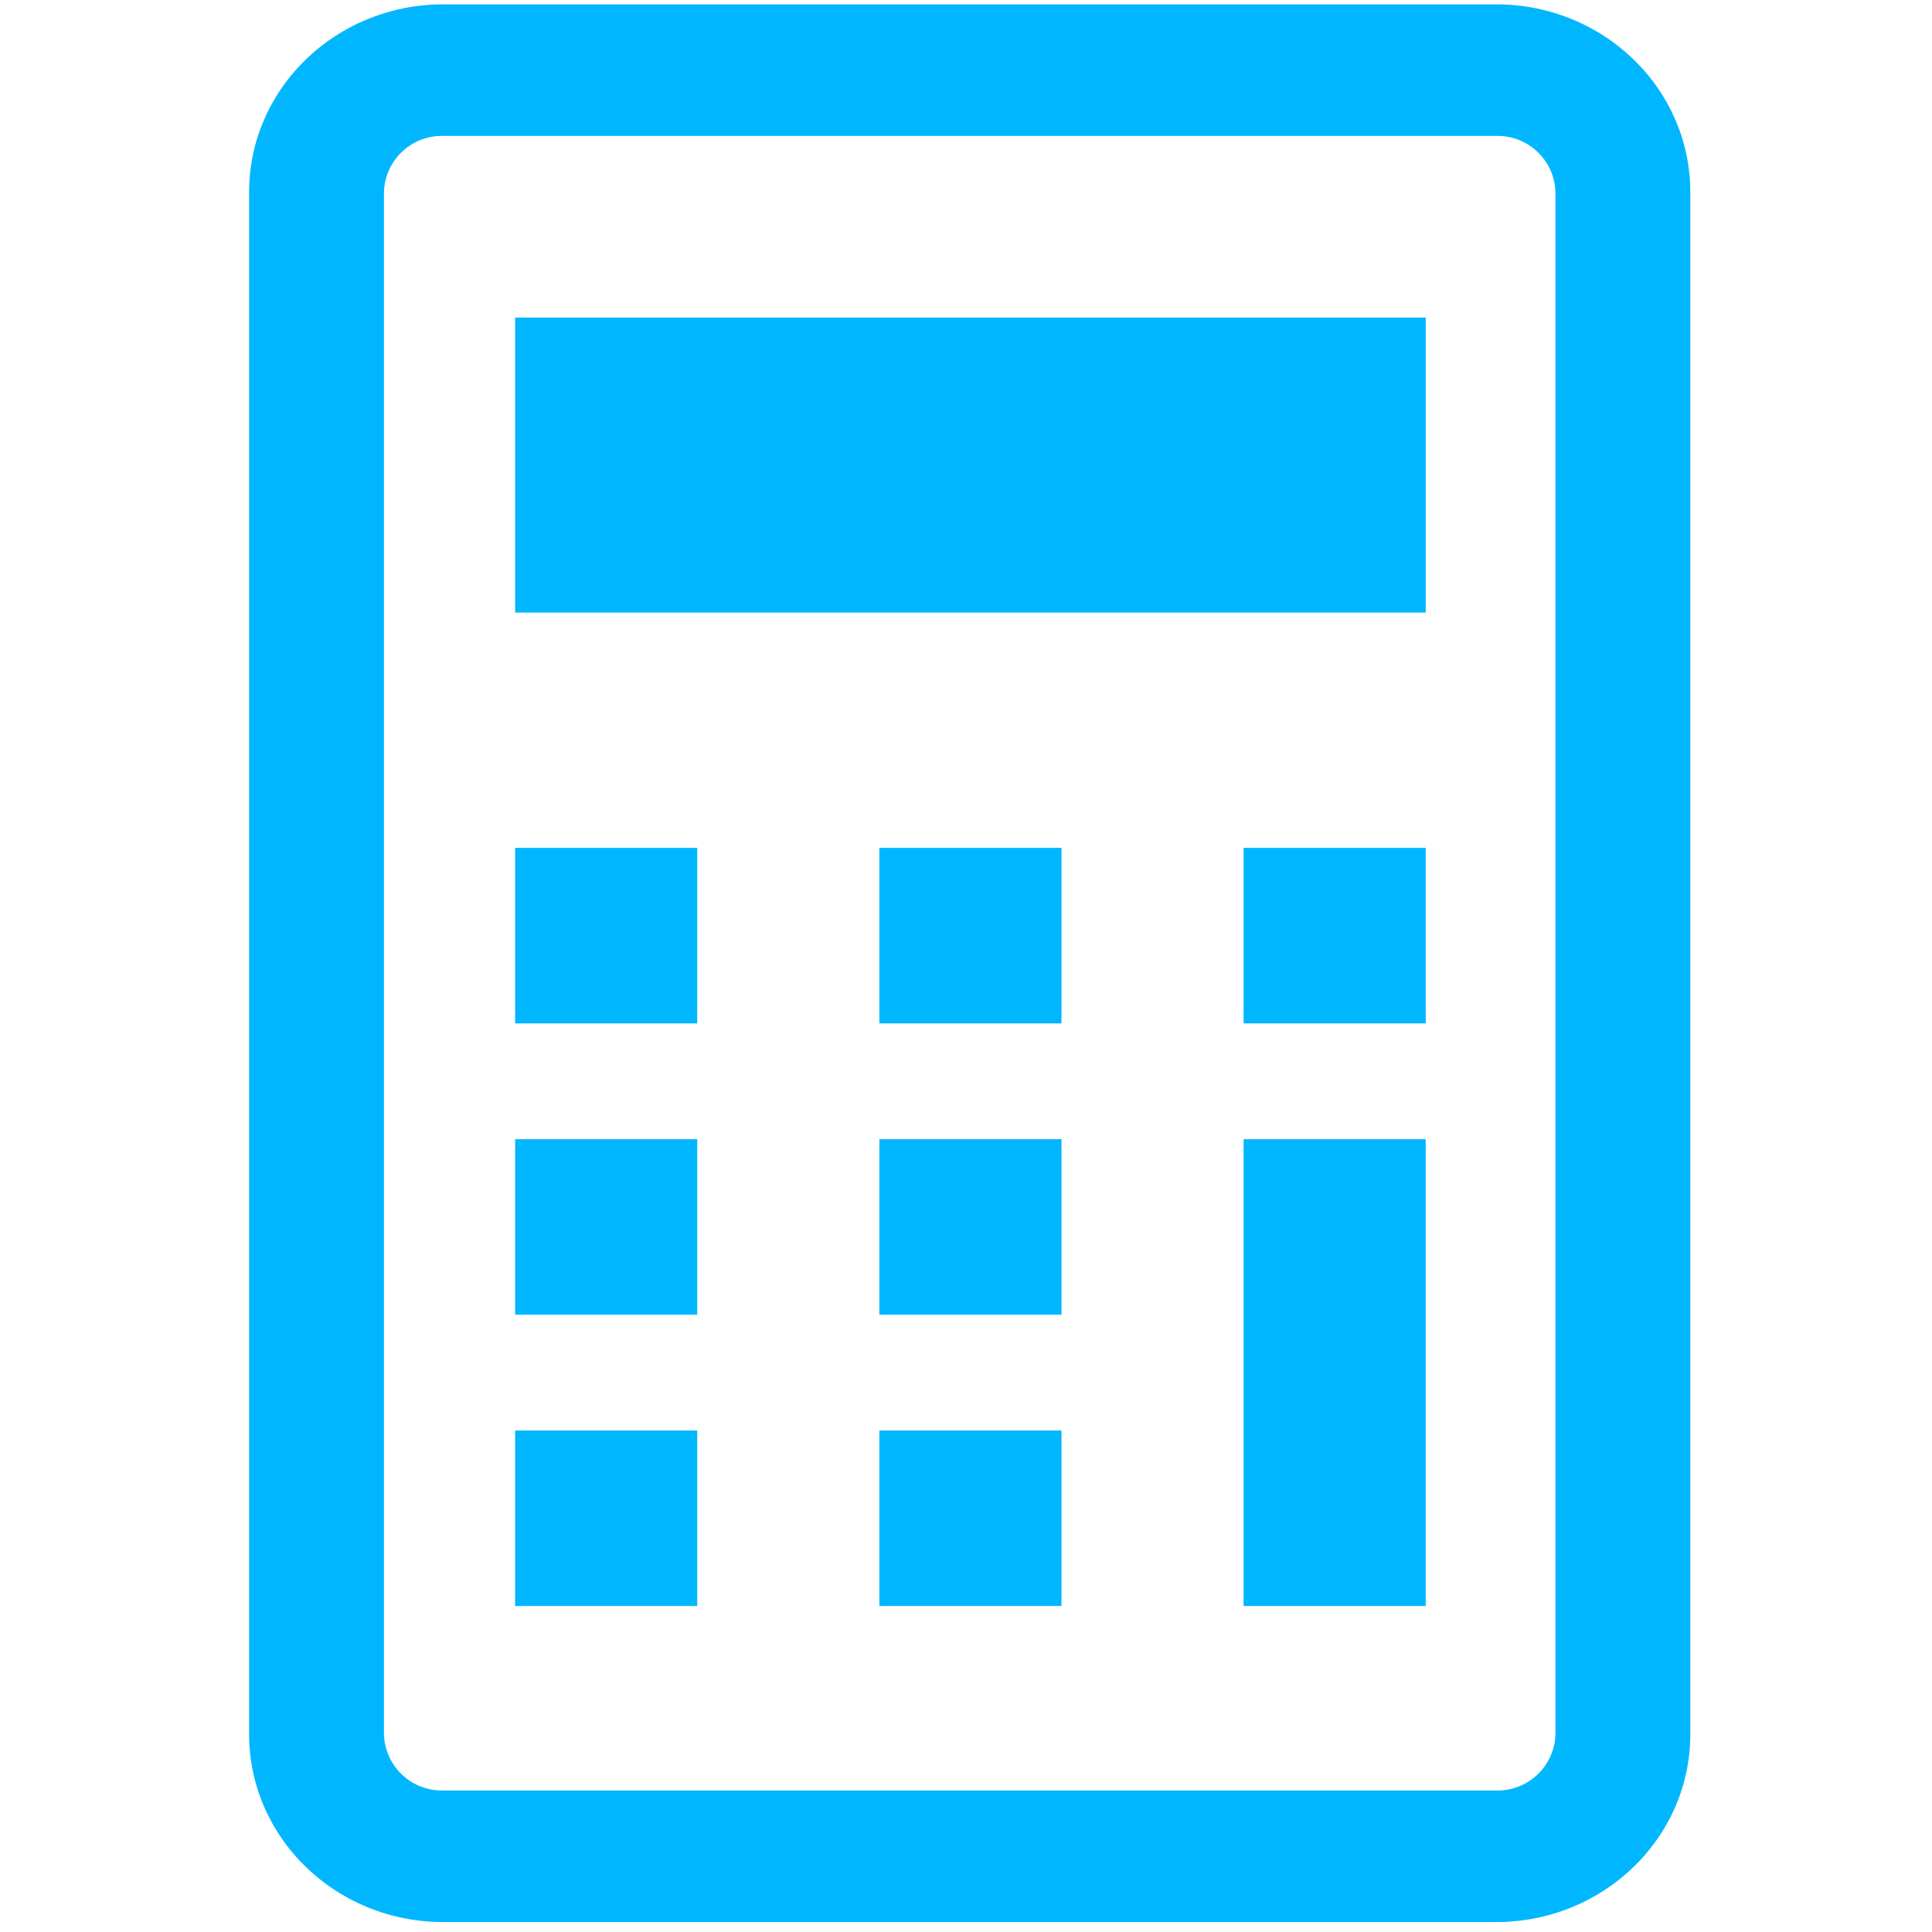 <svg xmlns="http://www.w3.org/2000/svg" width="221" height="221" viewBox="0 0 221 221"><g transform="translate(-14706 -939)"><rect width="221" height="221" transform="translate(14706 939)" fill="none"/><g transform="translate(14737 942)"><path d="M212.155,0H91.7C80.824,0,72,8.5,72,18.984V195.376c0,10.48,8.824,18.984,19.7,18.984H212.155c10.88,0,19.7-8.5,19.7-18.984V18.984C231.852,8.5,223.035,0,212.155,0Zm9.271,195.375a9.12,9.12,0,0,1-9.271,8.936H91.7a9.122,9.122,0,0,1-9.278-8.936V18.984A9.122,9.122,0,0,1,91.7,10.048H212.155a9.12,9.12,0,0,1,9.271,8.936Z" transform="translate(-72 0)" fill="#00b7ff"/><path d="M91.7-2.5H212.155a22.693,22.693,0,0,1,8.612,1.678,22.178,22.178,0,0,1,7.052,4.585,21.392,21.392,0,0,1,4.775,6.83,20.759,20.759,0,0,1,1.758,8.392V195.375a20.759,20.759,0,0,1-1.758,8.392,21.391,21.391,0,0,1-4.775,6.83,22.179,22.179,0,0,1-7.052,4.585,22.694,22.694,0,0,1-8.612,1.678H91.7a22.7,22.7,0,0,1-8.612-1.677,22.191,22.191,0,0,1-7.054-4.584,21.394,21.394,0,0,1-4.777-6.83,20.748,20.748,0,0,1-1.76-8.392V18.984a20.749,20.749,0,0,1,1.76-8.393,21.4,21.4,0,0,1,4.777-6.83A22.191,22.191,0,0,1,83.091-.822,22.7,22.7,0,0,1,91.7-2.5ZM212.155,211.86c9.482,0,17.2-7.395,17.2-16.484V18.984c0-9.089-7.714-16.484-17.2-16.484H91.7c-9.486,0-17.2,7.395-17.2,16.484V195.376c0,9.089,7.717,16.484,17.2,16.484ZM91.7,7.548H212.155a11.621,11.621,0,0,1,11.771,11.436V195.375a11.621,11.621,0,0,1-11.771,11.436H91.7a11.624,11.624,0,0,1-11.778-11.436V18.984A11.624,11.624,0,0,1,91.7,7.548ZM212.155,201.811a6.618,6.618,0,0,0,6.771-6.436V18.984a6.618,6.618,0,0,0-6.771-6.436H91.7a6.621,6.621,0,0,0-6.778,6.436V195.375a6.621,6.621,0,0,0,6.778,6.436Z" transform="translate(-72 0)" fill="#00b7ff"/><rect width="20.832" height="20.079" transform="translate(27.924 160.632)" fill="#00b7ff"/><rect width="20.832" height="20.079" transform="translate(27.924 127.31)" fill="#00b7ff"/><rect width="20.832" height="20.079" transform="translate(27.924 93.987)" fill="#00b7ff"/><rect width="20.832" height="20.079" transform="translate(69.589 160.632)" fill="#00b7ff"/><rect width="20.832" height="20.079" transform="translate(69.589 127.31)" fill="#00b7ff"/><rect width="20.832" height="20.079" transform="translate(69.589 93.987)" fill="#00b7ff"/><rect width="20.832" height="53.402" transform="translate(111.254 127.31)" fill="#00b7ff"/><rect width="20.832" height="20.079" transform="translate(111.254 93.987)" fill="#00b7ff"/><rect width="104.162" height="33.75" transform="translate(27.924 33.323)" fill="#00b7ff"/></g></g></svg>